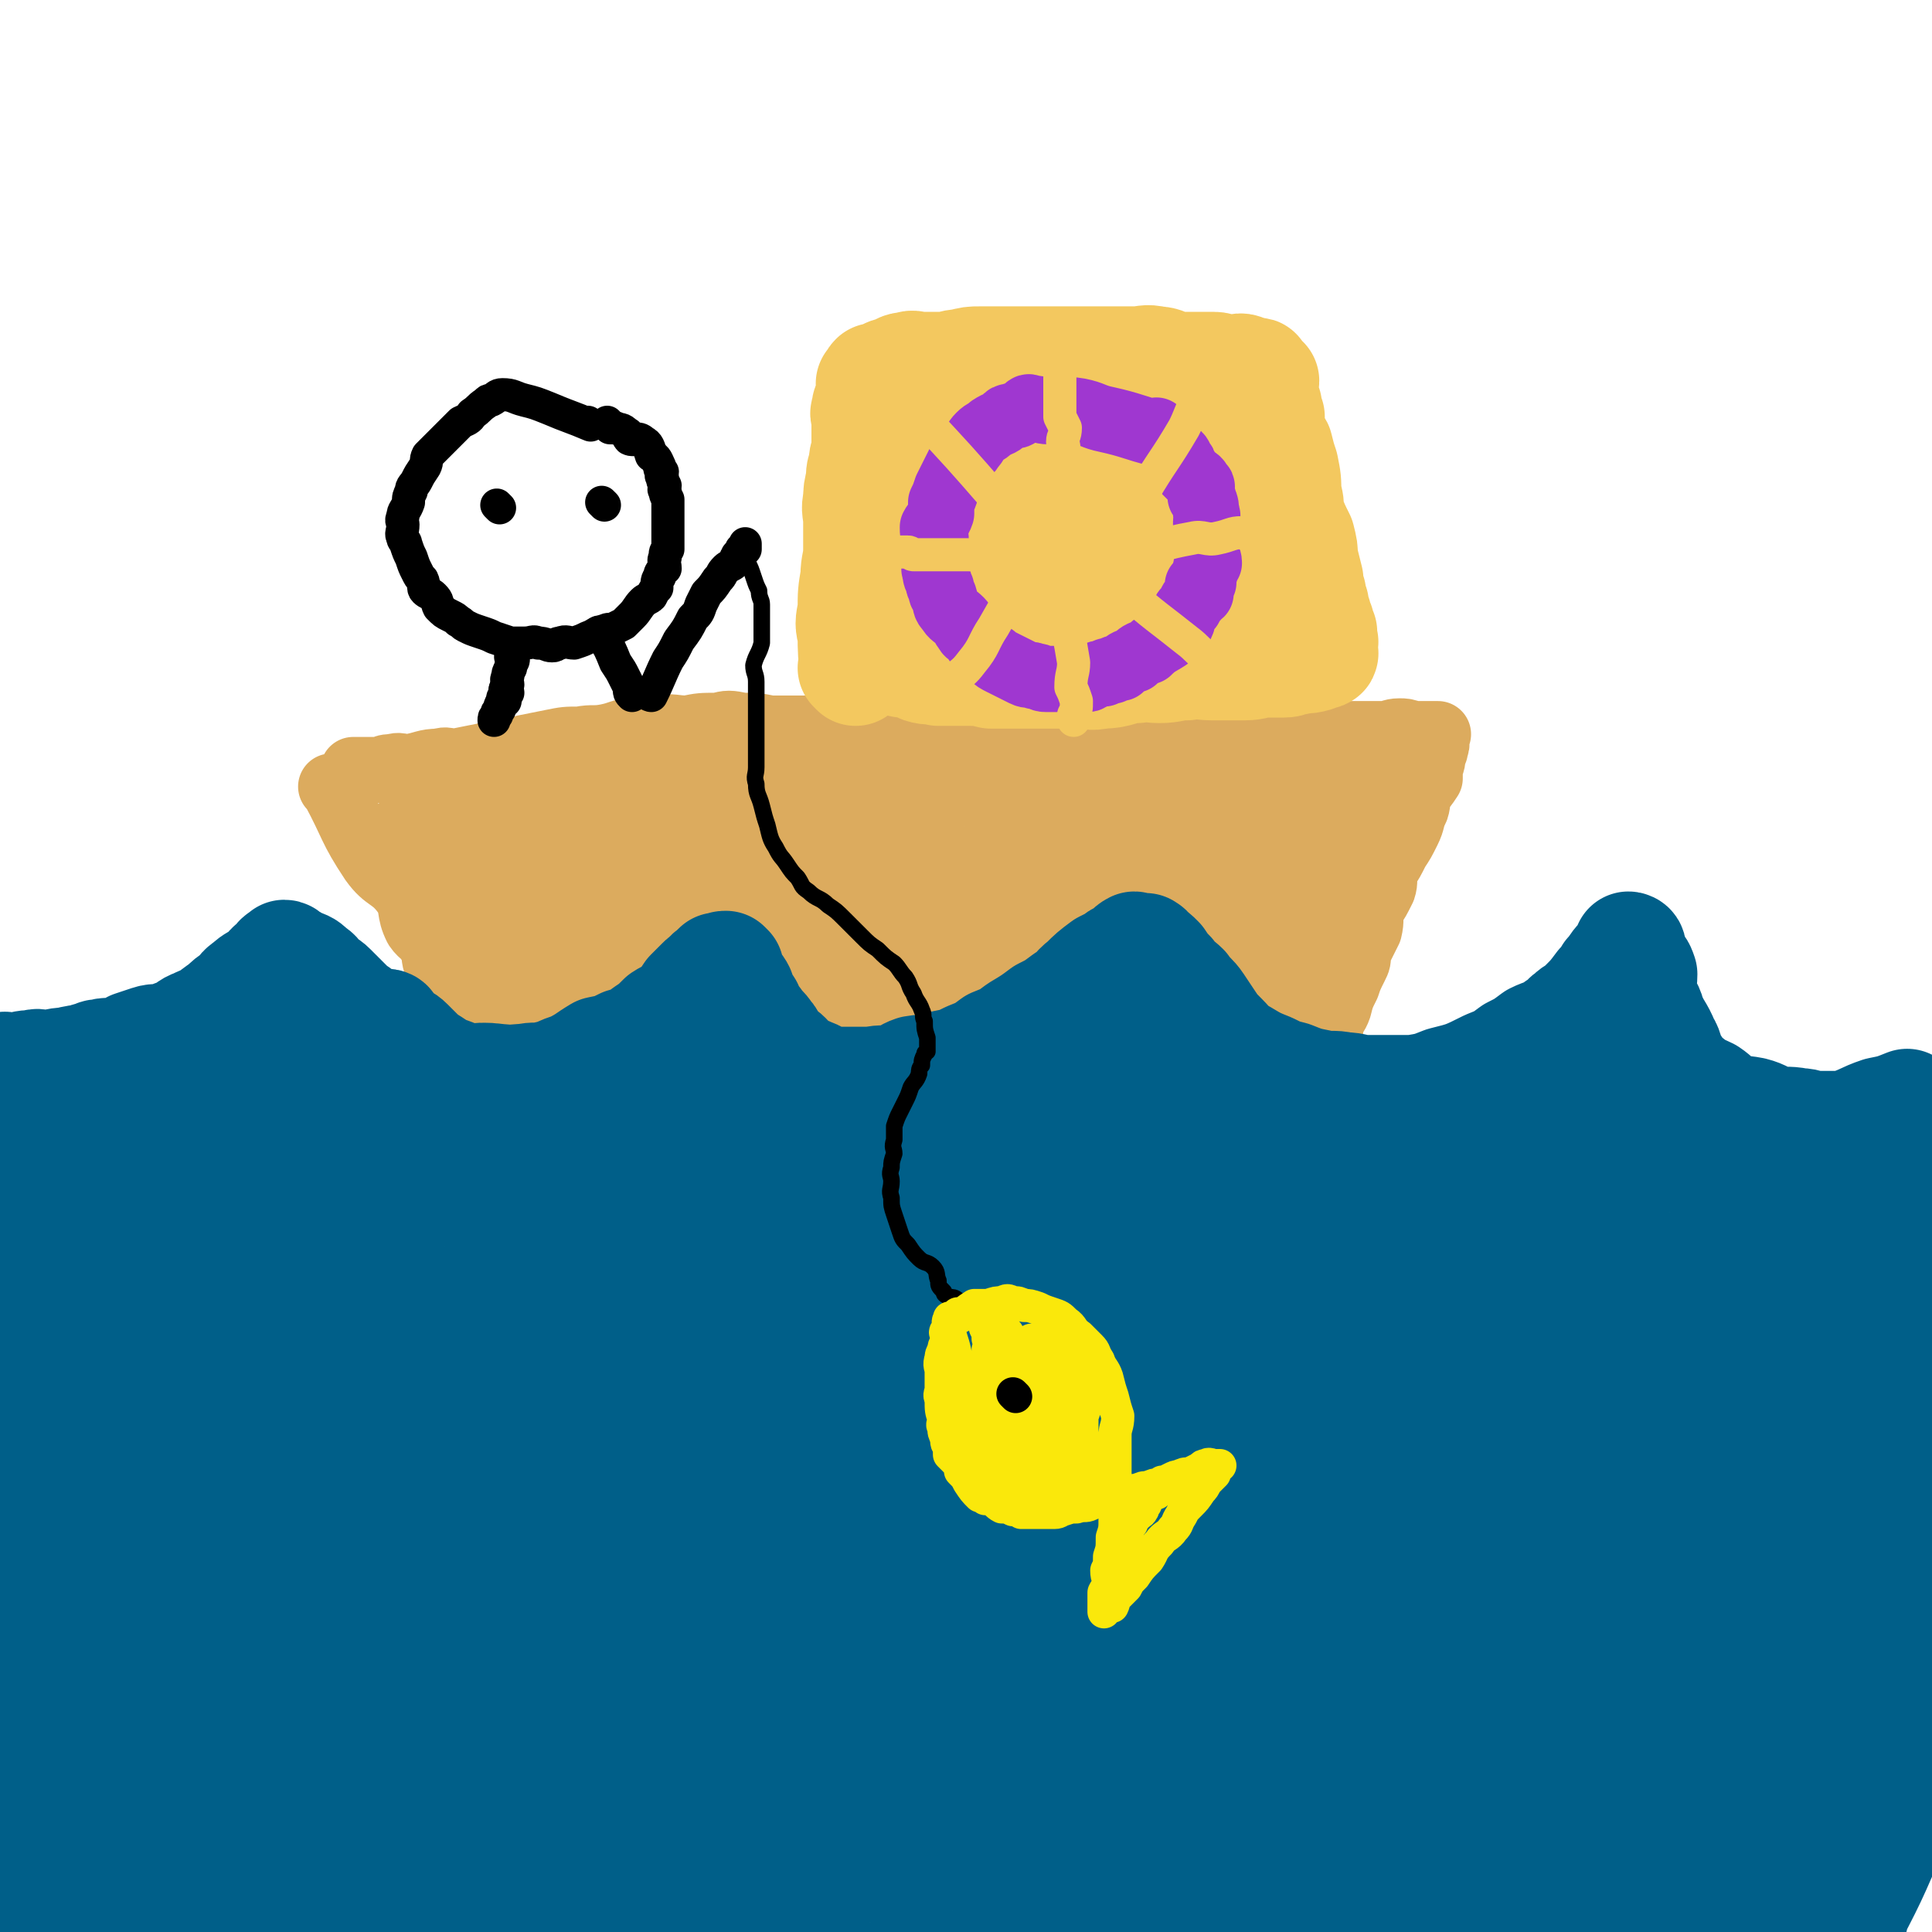 <svg viewBox='0 0 700 700' version='1.1' xmlns='http://www.w3.org/2000/svg' xmlns:xlink='http://www.w3.org/1999/xlink'><g fill='none' stroke='rgb(220,171,94)' stroke-width='24' stroke-linecap='round' stroke-linejoin='round'><path d='M121,286c0,0 -1,-1 -1,-1 0,0 1,0 1,1 7,13 6,14 14,26 5,7 7,5 12,12 3,5 1,6 4,12 2,3 4,3 5,6 2,3 1,4 2,7 0,1 1,1 1,2 1,1 0,1 1,3 1,2 1,2 2,4 1,2 0,2 1,4 1,2 1,2 2,4 1,2 1,2 2,4 1,1 0,1 1,3 0,1 0,2 1,3 1,1 1,0 2,1 1,1 0,1 1,2 0,1 0,1 1,2 0,0 1,0 1,1 0,0 0,0 0,1 0,0 0,0 1,1 0,0 1,-1 1,0 0,0 0,0 0,1 0,0 0,0 1,1 0,0 0,-1 1,0 0,0 0,1 1,1 1,0 1,0 2,0 2,0 2,0 4,0 2,0 2,0 4,0 2,0 2,0 4,0 3,0 3,0 6,0 3,0 3,-1 5,0 5,0 5,1 9,2 5,0 5,0 10,0 4,0 4,0 8,0 4,0 4,-1 7,0 5,0 4,2 9,2 3,0 3,-1 6,-1 4,-1 4,0 8,0 3,0 3,0 6,0 3,0 3,0 6,0 2,0 2,0 4,0 2,0 2,0 4,0 2,0 2,-1 4,0 3,0 3,1 6,2 3,0 3,0 5,0 3,0 3,0 6,0 3,0 3,0 6,0 3,0 3,0 5,0 4,0 4,-1 7,0 4,0 4,1 8,1 5,0 5,0 10,0 5,0 5,0 9,0 4,0 4,0 8,0 6,0 6,0 12,0 6,-1 6,-1 13,-1 6,-1 6,0 12,0 5,0 5,0 11,0 6,0 6,0 12,0 6,-1 6,-1 12,-1 6,-1 6,-1 11,-1 5,-1 5,0 10,0 4,0 4,-1 8,-1 4,-1 4,0 8,0 3,0 3,-1 6,-1 2,-1 2,-1 5,-1 1,-1 1,0 3,0 1,0 1,0 2,0 0,-1 0,-1 1,-1 0,-1 -1,-1 -1,-1 0,-1 0,-1 0,-2 0,-1 0,-2 0,-3 1,-2 1,-2 1,-4 1,-2 1,-2 1,-5 1,-3 2,-3 3,-6 1,-4 1,-4 3,-8 1,-3 1,-3 3,-7 1,-2 1,-2 1,-5 2,-4 2,-4 4,-8 1,-4 0,-4 1,-8 2,-3 2,-3 4,-7 1,-3 0,-3 1,-7 2,-3 2,-3 4,-7 2,-3 2,-3 4,-7 2,-4 1,-4 3,-8 1,-3 0,-3 1,-6 2,-2 2,-2 4,-5 0,-1 0,-2 0,-4 1,-2 1,-2 1,-5 1,-1 1,-1 1,-2 1,-2 0,-2 0,-3 0,-1 0,-1 0,-2 0,0 1,0 1,0 0,0 -1,0 -1,0 -1,0 -1,0 -2,0 -1,0 -1,0 -2,0 -2,0 -2,0 -4,0 -3,-1 -3,-1 -5,-1 -3,0 -3,1 -6,1 -4,0 -4,0 -7,0 -5,0 -5,0 -10,0 -5,0 -5,0 -9,0 -5,0 -5,-1 -10,0 -5,0 -5,0 -9,1 -5,0 -5,1 -10,1 -5,0 -5,-1 -10,-1 -5,0 -5,0 -10,1 -5,0 -5,0 -10,0 -6,0 -6,0 -12,0 -7,0 -7,0 -13,0 -6,-1 -6,-1 -12,-1 -7,-1 -7,-1 -14,-1 -7,-1 -7,0 -13,0 -6,0 -6,0 -11,0 -6,0 -6,0 -12,0 -5,-1 -5,-1 -10,-1 -5,-1 -5,-1 -9,-1 -6,-1 -6,0 -11,0 -5,0 -5,0 -10,0 -5,0 -5,0 -10,0 -5,-1 -5,-1 -10,-1 -5,-1 -5,-1 -9,0 -6,0 -6,0 -11,1 -5,0 -5,-1 -10,0 -5,0 -5,0 -10,1 -4,0 -4,1 -9,2 -5,1 -5,0 -10,1 -5,0 -5,0 -10,1 -5,1 -5,1 -10,2 -4,1 -4,1 -8,2 -3,0 -3,0 -7,1 -5,1 -5,1 -10,2 -3,0 -3,-1 -6,0 -5,0 -5,1 -11,2 -3,0 -3,-1 -6,0 -2,0 -2,0 -4,1 -2,0 -2,0 -4,0 -2,0 -2,0 -4,0 -1,0 -1,0 -2,0 '/><path d='M145,302c0,0 -1,-1 -1,-1 4,4 5,5 9,9 11,11 12,10 23,22 12,13 11,13 22,27 3,4 2,4 5,8 1,2 1,2 3,4 0,0 1,0 1,0 0,-1 -1,-1 -1,-1 -4,-6 -4,-6 -7,-12 -5,-9 -5,-9 -10,-17 -5,-9 -6,-8 -10,-17 -4,-6 -3,-7 -7,-13 -3,-5 -3,-5 -7,-10 -2,-2 -2,-2 -3,-3 -1,-1 -2,-1 -2,-2 -1,-1 -1,-2 0,-2 0,-1 1,0 2,1 2,2 2,2 5,4 5,4 5,4 11,7 6,3 6,2 13,4 8,1 8,1 16,2 8,0 8,0 16,0 8,-1 8,-1 15,-2 6,-1 6,-2 13,-3 4,-2 4,-1 9,-3 3,-2 2,-2 5,-4 1,-2 2,-2 3,-3 0,-1 0,-2 -1,-2 -3,-2 -3,-1 -6,-2 -7,-2 -7,-2 -13,-3 -10,-1 -10,-1 -20,-1 -12,0 -12,0 -24,2 -10,1 -10,1 -20,3 -6,1 -6,1 -12,3 -3,0 -3,0 -5,1 -1,0 -2,1 -2,1 1,0 2,0 3,0 12,-1 12,-1 25,-2 14,-3 15,-2 29,-6 10,-2 10,-4 20,-7 7,-2 7,-1 14,-4 4,-1 3,-1 7,-2 1,-1 2,0 3,0 0,-1 0,-1 -1,-2 -1,0 -1,-1 -2,0 -11,3 -11,3 -22,7 -8,4 -9,3 -16,9 -13,12 -14,12 -24,27 -8,11 -7,12 -12,25 -2,4 -3,6 -1,9 1,2 4,2 7,0 12,-6 12,-6 21,-15 17,-15 16,-16 30,-32 5,-6 6,-6 9,-12 3,-5 3,-6 4,-11 1,-1 -1,-1 -1,0 -12,7 -13,6 -24,15 -10,7 -10,6 -18,16 -13,15 -13,15 -23,32 -3,6 -2,6 -2,12 0,5 -1,9 3,10 7,1 10,-1 18,-6 13,-7 13,-7 24,-17 16,-16 15,-17 29,-34 4,-4 4,-4 7,-10 1,-3 3,-6 1,-7 -2,-1 -5,0 -10,3 -16,12 -16,12 -31,26 -7,6 -7,7 -12,14 -5,6 -4,6 -8,13 -2,4 -3,4 -5,8 0,2 0,3 0,4 0,0 0,0 1,0 3,-3 3,-3 5,-6 6,-9 6,-9 10,-20 4,-8 5,-8 6,-17 1,-6 0,-6 -1,-12 -1,-4 -1,-4 -3,-7 -3,-3 -3,-4 -7,-5 -3,0 -3,1 -7,2 -1,0 -1,0 -2,1 -6,4 -6,4 -11,9 -6,5 -6,5 -10,12 -4,5 -4,6 -7,12 -3,6 -2,6 -5,12 -1,5 -2,5 -2,9 -1,5 -1,5 -1,10 0,4 -1,5 1,8 1,4 1,4 4,6 3,2 4,2 6,1 11,-4 11,-5 21,-11 12,-8 12,-8 25,-16 9,-7 9,-7 17,-13 7,-5 6,-6 12,-11 7,-5 7,-5 12,-11 5,-5 5,-5 9,-10 3,-3 3,-3 6,-7 2,-2 2,-2 3,-4 0,0 0,-1 0,-1 -1,0 -1,0 -2,1 -2,0 -2,0 -4,1 -6,3 -6,3 -11,8 -8,7 -8,7 -15,15 -6,8 -7,7 -12,15 -5,7 -4,7 -8,15 -2,5 -3,4 -3,9 -1,5 -1,6 0,9 0,1 1,0 2,0 2,-1 2,0 4,0 10,-4 10,-4 19,-9 9,-5 9,-6 17,-12 9,-8 10,-7 18,-16 6,-7 5,-8 10,-15 4,-6 3,-6 7,-11 1,-2 3,-2 3,-4 0,0 -1,-1 -2,-1 -1,0 -1,0 -2,1 -4,1 -4,1 -8,3 -10,7 -10,7 -19,15 -10,8 -10,8 -19,16 -8,7 -8,7 -15,15 -4,6 -4,7 -7,14 -3,6 -3,6 -5,12 0,2 -1,3 0,5 0,1 1,1 2,1 3,0 3,0 6,-1 6,-1 6,-1 11,-3 6,-2 6,-2 11,-5 4,-2 3,-3 7,-6 2,-1 3,-1 5,-3 0,0 0,-2 -1,-2 -1,-1 -1,-1 -3,0 -4,0 -4,0 -9,2 -4,1 -4,2 -8,3 -4,1 -4,0 -9,1 -2,0 -2,1 -4,1 -1,0 -2,-1 -2,-1 -1,-1 0,-2 0,-3 2,-3 2,-3 4,-6 4,-7 4,-7 7,-13 5,-9 4,-9 9,-18 3,-6 4,-6 7,-12 2,-4 1,-4 3,-9 0,-1 0,-2 1,-3 0,-2 0,-3 1,-4 0,-1 0,-1 1,-1 0,-1 0,-1 1,-1 1,-1 1,-2 2,-2 3,-2 3,-2 6,-2 6,-1 6,-1 12,-1 7,-1 7,0 13,0 10,0 10,0 20,0 9,0 9,0 19,0 10,-1 10,-1 20,-1 7,-1 7,0 14,0 5,0 5,0 10,0 2,0 2,0 4,0 1,0 2,0 3,0 0,0 -1,0 -2,0 -1,0 -1,0 -3,0 -4,-1 -4,-1 -8,-2 -6,-2 -6,-3 -11,-5 -7,-2 -7,-2 -15,-4 -7,-1 -8,-1 -16,-1 -9,-1 -9,-1 -19,0 -11,1 -11,1 -22,3 -11,2 -12,2 -23,6 -9,4 -8,5 -17,10 -8,4 -9,4 -17,9 -8,5 -8,4 -15,11 -6,6 -5,6 -10,13 -3,4 -4,4 -6,8 -1,5 -1,5 -1,10 0,3 0,4 2,6 2,3 3,3 6,3 8,0 8,0 16,-1 16,-3 16,-3 32,-8 14,-4 14,-4 26,-9 11,-4 11,-4 21,-10 8,-5 8,-5 16,-11 3,-2 3,-3 5,-6 1,-1 2,-2 2,-4 -1,-1 -3,0 -5,0 -2,0 -2,-1 -4,0 -12,2 -12,2 -23,5 -13,4 -13,6 -25,10 -11,5 -12,3 -23,8 -10,5 -10,5 -20,11 -7,5 -8,5 -14,12 -6,5 -6,5 -10,12 -1,4 -1,4 -1,8 0,1 0,1 1,2 3,2 3,3 6,4 4,1 4,0 9,-1 10,-1 11,0 21,-3 14,-3 13,-5 27,-9 12,-3 13,-2 25,-6 14,-4 14,-5 28,-9 12,-3 12,-2 25,-5 11,-2 11,-1 21,-4 10,-2 10,-2 19,-6 8,-3 8,-3 15,-8 6,-3 7,-3 12,-8 4,-4 3,-4 6,-9 1,-3 1,-3 1,-7 1,-3 1,-3 0,-5 0,-2 -1,-2 -2,-3 -4,-1 -4,-2 -9,-2 -7,-1 -8,-1 -15,1 -16,4 -16,4 -31,11 -16,8 -16,9 -30,20 -18,14 -19,14 -34,30 -6,6 -7,8 -9,14 0,2 2,2 4,2 2,0 2,1 4,0 9,-4 8,-5 17,-10 15,-9 16,-9 31,-20 14,-9 13,-10 26,-21 9,-7 9,-7 17,-15 4,-5 4,-5 7,-10 1,-1 0,-2 -1,-2 0,-1 -1,0 -2,0 -2,-1 -2,-2 -5,-1 -10,2 -10,2 -19,6 -15,7 -16,6 -30,15 -12,8 -12,9 -22,19 -8,8 -7,9 -13,18 -5,8 -7,9 -9,17 -1,3 2,3 4,6 0,1 0,2 1,2 1,0 2,0 4,0 9,-2 10,0 18,-5 19,-9 18,-11 36,-23 12,-10 13,-10 24,-21 9,-8 8,-10 17,-19 3,-3 4,-2 7,-6 1,-1 2,-3 2,-4 -1,-1 -3,0 -5,1 -1,0 -1,-1 -2,0 -16,18 -17,17 -31,36 -4,5 -4,6 -5,12 -1,4 0,5 1,8 0,1 1,1 2,1 4,-1 4,-1 9,-3 12,-7 13,-6 25,-14 9,-8 9,-9 17,-18 7,-8 7,-9 13,-17 4,-6 4,-6 7,-12 2,-3 2,-3 2,-6 0,-1 -1,-2 -1,-2 -4,4 -4,5 -7,10 -9,13 -8,13 -16,27 -5,8 -6,8 -10,17 -4,9 -4,9 -6,18 -1,3 -1,4 1,6 0,1 1,1 3,1 1,0 2,0 3,-1 6,-5 7,-5 12,-11 11,-14 10,-15 21,-30 5,-7 6,-6 12,-14 3,-4 3,-4 6,-9 1,-2 1,-2 2,-3 1,-1 2,-2 2,-2 0,0 -1,1 -2,2 -2,2 -2,2 -4,5 -4,7 -4,7 -8,15 -3,7 -3,8 -5,16 -1,6 -1,6 -2,11 0,4 0,4 0,7 0,1 0,3 0,3 1,0 2,-2 3,-3 5,-4 5,-3 9,-7 6,-6 6,-6 10,-12 4,-6 3,-7 7,-13 4,-6 4,-6 8,-11 2,-3 3,-3 5,-7 1,-2 1,-2 1,-4 1,-2 1,-3 2,-3 0,-1 0,0 -1,1 -1,3 -1,3 -3,6 -2,5 -2,5 -4,10 -2,6 -2,6 -5,11 -2,5 -2,5 -6,10 -5,6 -5,6 -11,11 -6,6 -6,6 -14,11 -6,4 -6,4 -13,8 -5,2 -5,2 -10,4 -6,1 -6,1 -13,2 -5,0 -5,0 -11,0 -4,-1 -4,-1 -9,-1 -8,-1 -8,-1 -15,-1 -9,-1 -9,0 -18,0 -9,-1 -9,-1 -19,-1 -7,-1 -7,-1 -15,-1 -5,-1 -6,-1 -11,-1 -5,-1 -5,-2 -10,-2 -3,-1 -4,0 -7,1 -1,0 -1,0 -1,1 -1,0 0,1 1,2 2,2 2,2 6,4 6,3 7,3 14,5 10,2 10,2 20,2 11,0 11,-1 21,-2 14,-3 14,-2 28,-6 12,-3 12,-3 23,-8 9,-5 9,-5 17,-12 6,-5 5,-5 11,-11 6,-6 6,-6 12,-12 6,-6 6,-6 10,-12 4,-6 4,-6 7,-12 3,-4 4,-3 6,-8 2,-4 1,-5 2,-9 1,-2 1,-2 1,-4 1,-2 1,-2 0,-3 -1,-2 -2,-2 -5,-2 -4,-2 -4,-2 -9,-2 -6,-1 -6,0 -12,1 -9,0 -9,0 -17,1 -10,1 -10,1 -19,3 -7,1 -7,1 -15,3 -5,1 -5,1 -11,3 -3,1 -3,1 -6,3 -2,0 -3,0 -4,1 0,0 1,0 1,0 3,0 3,0 5,0 6,-1 6,-1 13,-2 13,-2 13,-2 26,-3 13,-2 13,-2 25,-3 9,-2 8,-2 17,-3 7,-1 7,-1 14,-2 6,-1 5,-2 10,-3 3,-1 3,0 5,0 1,0 1,0 2,0 0,0 1,-1 1,0 0,0 -1,1 -2,2 -1,2 -1,2 -3,5 -2,4 -2,4 -4,9 -3,7 -3,6 -6,14 -3,8 -3,8 -6,16 -2,7 -2,7 -5,14 -2,5 -2,5 -5,10 -2,5 -2,5 -4,10 -1,3 0,3 -2,7 -1,3 -1,3 -3,7 -1,2 0,2 -2,4 -1,1 -1,1 -3,2 -2,1 -2,1 -4,2 -2,1 -2,0 -5,1 -4,1 -4,1 -8,2 -7,1 -7,2 -14,3 -6,0 -6,-2 -12,-2 -6,-1 -6,1 -12,1 -8,0 -8,-1 -15,-1 -9,-1 -9,-1 -18,-1 -11,-1 -11,0 -22,-1 -10,-1 -10,-2 -21,-3 -9,-2 -9,-2 -18,-3 -10,-2 -10,-2 -19,-2 -9,-1 -9,0 -19,-1 -7,-2 -7,-3 -15,-4 -3,-1 -3,-1 -7,-1 -2,-1 -2,-1 -3,-1 -1,0 -1,0 -1,0 1,0 2,0 4,0 7,0 7,0 14,1 12,0 12,-1 25,0 17,0 17,1 34,1 15,-1 15,-2 30,-3 12,-2 12,-1 23,-3 9,-2 9,-2 17,-4 6,-2 6,-3 12,-3 1,-1 1,0 2,1 '/></g>
<g fill='none' stroke='rgb(243,200,95)' stroke-width='40' stroke-linecap='round' stroke-linejoin='round'><path d='M310,243c0,0 -1,-1 -1,-1 0,0 1,1 1,1 -1,-6 -1,-7 -1,-13 -1,-4 -1,-4 0,-9 0,-6 0,-6 1,-12 0,-5 1,-5 1,-10 0,-5 0,-5 0,-10 0,-4 -1,-4 0,-8 0,-3 0,-3 1,-7 0,-3 0,-3 1,-5 0,-3 0,-3 1,-5 0,-2 0,-2 0,-3 0,-1 0,-1 0,-2 0,-2 0,-2 0,-5 0,-1 0,-1 0,-2 0,-2 -1,-2 0,-3 0,-2 0,-2 1,-3 0,-1 0,-1 1,-2 0,-1 0,-1 0,-2 -1,0 0,0 0,-1 0,-1 0,-1 0,-2 0,0 -1,0 0,0 0,0 0,0 1,0 0,-1 -1,-1 0,-2 0,0 0,1 1,1 0,0 0,-1 1,-1 1,-1 1,-1 2,-1 1,-1 1,-1 3,-1 2,-1 2,-2 5,-2 2,-1 2,0 5,0 3,0 3,0 7,0 4,0 4,-1 7,-1 4,-1 4,-1 7,-1 4,0 4,0 7,0 4,0 4,0 7,0 4,0 4,0 8,0 4,0 4,0 7,0 4,0 4,0 7,0 4,0 4,0 7,0 3,0 3,0 6,0 3,0 3,0 7,0 4,0 4,-1 8,0 3,0 3,1 7,2 2,0 2,0 5,0 2,0 2,0 5,0 2,0 2,0 4,0 2,0 2,1 4,1 1,0 1,0 3,0 2,0 2,-1 4,0 1,0 0,1 2,1 0,0 1,0 2,0 0,0 0,0 0,0 1,0 0,0 0,1 1,1 2,1 3,2 0,2 -1,2 -1,4 1,3 1,3 2,5 0,2 0,2 1,4 0,3 0,3 0,6 1,3 2,3 3,5 1,4 1,4 2,7 1,5 1,5 1,10 1,3 1,4 1,7 2,5 2,5 4,9 1,4 1,4 1,7 1,4 1,4 2,8 0,2 0,2 1,5 0,2 0,2 1,4 0,2 0,2 1,4 0,2 0,2 1,3 0,2 0,2 1,3 0,2 0,2 0,3 1,1 0,1 0,2 0,0 0,0 0,1 0,0 0,0 0,1 0,0 1,1 0,1 0,0 0,0 -1,0 -1,0 -1,1 -2,1 -3,1 -3,0 -6,1 -3,0 -2,1 -5,1 -3,0 -3,0 -6,0 -4,0 -4,1 -8,1 -6,0 -6,0 -12,0 -4,0 -5,-1 -9,0 -5,0 -5,1 -10,1 -4,0 -4,-1 -8,0 -6,0 -6,2 -13,2 -4,1 -4,0 -9,0 -5,0 -5,0 -10,0 -3,0 -3,0 -6,0 -5,0 -5,0 -9,0 -3,0 -3,0 -6,0 -4,-1 -4,-1 -9,-1 -2,0 -2,0 -5,0 -2,0 -2,0 -5,0 -3,-1 -3,0 -6,-1 -2,-1 -2,-2 -4,-2 -1,-1 -1,0 -3,0 -1,0 -1,-1 -2,-1 -1,0 -1,0 -2,0 0,-2 0,-2 1,-5 0,-4 0,-5 1,-9 1,-6 1,-6 3,-12 2,-10 2,-10 5,-19 2,-6 2,-6 5,-12 3,-5 3,-4 6,-9 3,-4 3,-4 5,-8 2,-3 2,-2 4,-6 0,-1 0,-1 1,-2 0,-2 0,-2 2,-2 0,-1 1,-1 2,0 0,0 -1,0 -1,1 0,5 0,5 0,10 1,8 1,8 2,16 0,7 0,7 1,14 0,4 -1,4 -1,8 1,6 2,5 4,11 1,3 0,4 2,6 1,2 2,2 5,2 2,0 3,0 5,-1 5,-3 5,-3 9,-6 5,-3 6,-3 9,-8 4,-5 4,-5 7,-11 2,-5 2,-5 4,-10 1,-4 1,-4 2,-9 0,-2 0,-2 -1,-5 0,-1 0,-1 -1,-1 0,-1 0,-2 -1,-2 -1,0 -2,0 -3,1 -2,1 -3,1 -5,3 -5,6 -5,7 -8,14 -3,7 -4,7 -5,15 -1,7 0,7 1,14 0,4 1,5 3,8 2,3 2,4 5,6 3,2 3,2 7,2 5,-2 5,-3 10,-6 6,-3 7,-2 12,-7 4,-4 4,-4 8,-9 3,-4 3,-4 5,-9 1,-5 0,-5 0,-10 0,-5 0,-6 -1,-10 -1,-3 -1,-3 -3,-5 -2,-2 -2,-2 -4,-4 -2,-2 -2,-2 -4,-3 -2,-1 -2,-1 -4,0 -3,1 -3,1 -5,3 -3,3 -2,4 -4,7 -2,5 -3,5 -4,10 0,6 0,7 2,12 1,4 1,5 4,8 2,3 2,4 6,5 4,1 4,1 9,1 3,-1 3,-1 6,-2 3,-1 3,-1 6,-3 3,-2 3,-3 5,-7 3,-3 3,-4 3,-8 1,-4 1,-4 0,-9 -1,-2 -1,-2 -3,-5 -3,-4 -3,-4 -7,-8 -4,-3 -4,-3 -8,-6 -5,-2 -5,-3 -10,-4 -5,-2 -5,-2 -9,-2 -5,-1 -5,-1 -9,0 -4,1 -4,1 -7,3 -5,4 -5,4 -8,9 -3,6 -3,7 -3,12 1,5 1,6 4,10 1,3 1,3 4,5 3,2 3,3 7,4 4,0 4,0 9,-1 3,-1 4,-1 7,-3 5,-2 6,-2 10,-6 3,-3 3,-3 6,-8 1,-3 2,-3 2,-7 1,-3 1,-3 0,-6 0,-3 0,-3 -1,-5 0,-2 0,-2 -1,-4 0,-1 0,-1 -1,-2 0,-1 0,-2 -1,-2 0,-1 0,0 -1,0 0,0 0,0 -1,0 -1,0 -1,0 -2,0 -2,0 -2,-1 -5,0 -2,0 -2,0 -4,1 -3,1 -4,0 -7,2 -4,2 -4,2 -7,5 -2,3 -3,3 -4,6 -1,4 0,4 -1,9 0,5 -1,5 1,10 1,5 2,5 5,10 3,4 2,5 6,8 4,4 4,5 9,6 5,2 5,1 10,1 4,0 4,-1 8,-1 4,-1 4,-1 7,-2 2,-2 2,-2 3,-5 1,-2 0,-2 1,-5 0,-2 0,-2 -1,-5 0,-5 -1,-5 -2,-10 -1,-5 0,-5 -1,-10 0,-3 -1,-3 -2,-6 -1,-2 0,-2 -2,-5 -1,-2 -1,-2 -3,-4 -1,-1 -1,-1 -3,-2 '/></g>
<g fill='none' stroke='rgb(159,55,208)' stroke-width='24' stroke-linecap='round' stroke-linejoin='round'><path d='M420,157c0,0 -1,-1 -1,-1 0,0 1,1 0,1 -8,-2 -9,-3 -18,-5 -5,-1 -5,-2 -10,-3 -6,-1 -6,0 -11,0 -3,0 -3,-1 -6,-1 -1,0 -1,-1 -2,0 -1,1 -1,1 -3,2 -1,1 -1,0 -3,1 -1,0 -1,0 -2,1 -2,2 -2,1 -5,3 -2,2 -2,1 -4,3 -2,2 -1,2 -3,4 -1,2 -1,1 -3,3 -1,2 -1,2 -2,4 -1,2 -1,2 -2,4 -1,2 -1,2 -2,4 -1,3 -1,3 -2,5 0,2 0,2 0,4 -1,3 -2,3 -3,5 0,2 0,2 1,4 0,3 0,3 0,5 0,2 0,2 0,4 0,2 -1,2 0,3 0,2 0,2 1,3 0,2 0,2 1,3 0,2 0,2 1,3 1,3 0,3 2,5 1,2 2,2 4,4 1,1 1,2 2,3 1,2 1,1 3,3 1,2 1,2 3,4 2,2 2,2 4,3 1,1 1,1 3,2 2,1 2,1 4,2 2,1 2,1 4,2 2,1 2,0 4,1 2,0 2,1 4,1 2,0 2,0 4,0 2,0 2,0 4,0 1,0 1,0 3,0 2,0 2,0 4,0 1,0 1,-1 2,-1 2,-1 2,-1 4,-1 1,-1 1,-1 3,-1 1,-1 1,-1 3,-1 2,-2 2,-2 5,-3 2,-2 2,-2 5,-3 3,-3 4,-3 7,-5 1,-2 0,-2 2,-3 1,-2 2,-1 3,-2 1,-2 0,-2 1,-3 0,-2 1,-2 2,-3 1,-2 0,-2 2,-3 0,-1 1,-1 2,-2 0,-2 -1,-2 -1,-3 1,-1 1,-1 2,-1 0,-2 0,-2 1,-5 0,-1 0,-1 1,-2 0,-2 -1,-2 -1,-5 0,-1 0,-1 0,-2 0,-1 0,-1 0,-2 0,-2 0,-2 0,-3 0,-2 0,-2 0,-3 0,-2 1,-2 0,-3 0,-2 0,-3 -1,-5 0,-1 0,0 -1,-1 0,-1 0,-1 0,-2 0,-1 1,-2 0,-2 -1,-2 -1,-2 -3,-3 -1,-1 -1,-1 -2,-2 0,-1 0,-1 -1,-2 0,-1 0,-1 -1,-2 -1,0 -1,0 -1,-1 0,0 1,0 0,-1 0,0 0,0 -1,-1 -1,0 -1,0 -1,-1 '/></g>
<g fill='none' stroke='rgb(243,200,95)' stroke-width='12' stroke-linecap='round' stroke-linejoin='round'><path d='M335,152c0,0 -1,-1 -1,-1 13,14 14,15 27,30 4,4 3,5 7,9 2,2 3,2 5,3 0,0 -1,-1 -2,-1 '/><path d='M396,174c0,0 -1,-1 -1,-1 0,0 1,1 0,1 -1,-1 -2,-2 -4,-3 -1,-1 -1,-1 -2,-2 -1,-2 -2,-2 -3,-3 -1,-3 0,-3 -1,-6 0,-2 1,-2 1,-5 -1,-2 -1,-2 -2,-4 0,-2 0,-2 0,-4 0,-1 0,-1 0,-2 0,-1 0,-1 0,-2 0,-1 0,-1 0,-2 0,-1 0,-1 0,-2 0,-1 0,-1 0,-2 0,-1 0,-1 0,-1 '/><path d='M415,180c0,0 -1,0 -1,-1 7,-12 8,-12 15,-24 2,-4 2,-5 4,-9 1,-2 1,-2 2,-4 0,0 0,0 1,-1 '/><path d='M412,202c0,0 -2,0 -1,-1 9,-3 10,-4 21,-6 4,-1 5,1 9,0 5,-1 5,-2 9,-2 3,0 2,2 5,2 2,1 2,0 5,0 1,0 1,0 3,0 1,0 1,0 2,0 '/><path d='M410,216c0,0 -2,-1 -1,-1 9,8 11,9 21,17 4,3 4,4 8,7 1,1 1,2 2,3 1,0 2,-1 3,0 0,0 -1,1 -1,1 0,0 0,-1 0,-2 '/><path d='M388,211c0,0 -1,-1 -1,-1 0,8 0,9 0,19 1,5 1,5 2,11 0,4 -1,4 -1,9 1,2 1,2 2,5 0,3 0,3 -1,5 0,1 0,1 0,2 '/><path d='M379,196c0,0 -1,-1 -1,-1 0,0 1,0 0,1 -8,15 -9,15 -18,31 -4,6 -3,7 -8,13 -3,4 -3,3 -7,7 -1,2 -1,2 -3,4 -1,1 -2,0 -4,1 '/><path d='M380,202c0,0 0,-1 -1,-1 -7,0 -7,1 -14,1 -4,0 -5,0 -9,0 -2,0 -2,-1 -5,-1 -2,0 -2,0 -4,0 -2,0 -2,0 -5,0 -2,0 -2,0 -4,0 -2,0 -2,0 -4,0 -1,0 -1,0 -3,0 -1,0 -1,-1 -2,-1 -1,0 -1,0 -2,0 -1,0 -1,0 -2,0 -1,0 -1,0 -2,0 0,0 0,0 -1,0 0,0 0,0 -1,0 '/></g>
<g fill='none' stroke='rgb(0,0,0)' stroke-width='12' stroke-linecap='round' stroke-linejoin='round'><path d='M214,154c0,0 -1,-1 -1,-1 0,0 1,1 1,1 -7,-3 -8,-3 -15,-6 -5,-2 -5,-2 -9,-3 -4,-1 -4,-2 -8,-2 -2,0 -2,1 -4,2 -1,0 -1,0 -2,1 -3,2 -2,2 -5,4 -1,2 -2,2 -4,3 -2,2 -2,2 -4,4 -2,2 -2,2 -4,4 -2,2 -2,2 -4,4 -1,2 0,2 -1,4 -2,3 -2,3 -3,5 -1,2 -2,2 -2,4 -1,2 -1,2 -1,4 -1,3 -2,3 -2,5 -1,2 0,2 0,3 0,3 -1,3 0,5 0,1 1,1 1,2 1,3 1,3 2,5 1,3 1,3 2,5 1,2 1,2 2,3 1,2 0,3 1,4 1,1 2,1 3,2 2,2 1,2 2,4 2,2 2,2 4,3 2,1 2,1 3,2 2,1 1,1 3,2 2,1 2,1 5,2 3,1 3,1 5,2 3,1 3,1 6,2 3,0 3,0 5,0 3,0 3,-1 5,0 3,0 3,1 5,1 2,0 1,-1 3,-1 2,-1 3,0 5,0 3,-1 3,-1 5,-2 3,-1 3,-2 5,-2 2,-1 2,-1 4,-1 2,-1 2,-1 4,-2 2,-2 2,-2 3,-3 2,-2 2,-3 4,-5 1,-1 2,-1 3,-2 1,-2 1,-2 2,-3 0,-2 0,-3 1,-4 0,-2 1,-2 2,-3 0,-2 -1,-3 0,-4 0,-2 0,-2 1,-3 0,-1 0,-1 0,-2 0,-2 0,-2 0,-3 0,-2 0,-2 0,-3 0,-2 0,-2 0,-3 0,-2 0,-2 0,-3 0,-2 0,-2 0,-4 -1,-2 -1,-2 -1,-3 -1,-1 0,-1 0,-2 -1,-2 -1,-2 -1,-3 -1,-1 0,-1 0,-2 -1,-1 -1,-1 -1,-2 -1,-2 -1,-3 -3,-4 -1,-3 -1,-4 -3,-5 -2,-2 -3,0 -5,-1 -1,-1 0,-2 -1,-2 -2,-2 -2,-1 -4,-2 -1,0 -1,0 -2,0 0,-1 0,-1 -1,-2 '/><path d='M181,184c0,0 -1,-1 -1,-1 '/><path d='M219,183c0,0 -1,-1 -1,-1 '/><path d='M186,239c0,0 -1,-1 -1,-1 0,0 1,0 1,1 0,1 -1,1 -1,3 -1,2 -1,2 -1,3 -1,2 0,2 0,3 -1,2 -1,1 -1,3 0,0 0,0 0,1 0,0 0,0 0,1 0,0 0,0 0,1 '/><path d='M218,230c0,0 -1,-1 -1,-1 0,0 1,0 1,1 3,5 3,5 5,10 2,3 2,3 3,5 1,2 1,2 2,4 0,2 0,2 1,3 '/><path d='M184,251c0,0 -1,-1 -1,-1 0,0 1,0 1,1 -1,1 -2,1 -2,3 -1,2 -1,2 -1,3 -1,1 -1,1 -1,2 -1,1 -1,1 -1,2 '/><path d='M236,252c0,0 -1,-1 -1,-1 0,0 0,1 1,1 3,-6 3,-7 6,-13 2,-3 2,-3 4,-7 3,-4 3,-4 5,-8 2,-2 2,-2 3,-5 1,-2 1,-2 2,-4 2,-2 2,-2 4,-5 2,-2 1,-2 3,-4 1,-1 2,-1 3,-2 1,-1 0,-2 1,-2 0,-1 0,-1 1,-1 0,-1 1,-1 1,-1 0,-1 -1,-1 0,-1 0,0 0,0 1,0 0,-1 0,-1 0,-2 '/></g>
<g fill='none' stroke='rgb(0,95,137)' stroke-width='80' stroke-linecap='round' stroke-linejoin='round'><path d='M33,418c0,0 -1,-1 -1,-1 1,0 1,1 2,1 1,0 1,-1 2,0 2,0 2,1 3,1 2,0 2,-1 4,0 3,0 3,0 5,1 3,0 3,0 5,1 2,0 2,0 4,1 2,0 2,0 4,0 3,-1 3,-1 5,-1 3,-1 3,-1 5,-1 4,-1 4,-1 7,-2 3,-1 3,-1 6,-3 3,0 3,-1 5,-2 3,-1 3,0 5,-2 2,0 2,0 4,-2 2,0 2,-1 3,-2 2,-1 2,0 3,-2 1,0 1,-1 2,-2 2,-1 2,-1 3,-3 1,0 1,-1 2,-2 1,-1 1,-1 2,-2 0,0 1,0 1,0 1,-1 1,-1 2,-2 1,-2 1,-2 2,-2 0,-1 1,0 1,0 0,-1 0,-1 0,-2 0,0 1,0 1,0 0,-1 0,-2 0,-2 0,0 0,0 1,1 '/></g>
<g fill='none' stroke='rgb(0,95,137)' stroke-width='40' stroke-linecap='round' stroke-linejoin='round'><path d='M141,372c0,0 -1,-1 -1,-1 0,0 1,0 1,1 1,1 1,1 3,3 2,2 2,1 4,3 2,2 2,2 4,4 2,2 2,2 4,3 3,2 3,2 5,3 3,1 3,1 5,2 3,1 3,1 5,2 3,0 3,0 6,0 3,0 3,0 6,0 4,-1 4,-1 7,-1 4,-1 4,0 8,-1 5,-1 5,-2 9,-3 6,-3 5,-3 10,-6 5,-1 5,-1 9,-3 4,-1 4,-1 8,-4 3,-2 3,-2 6,-5 3,-2 3,-1 6,-4 2,-2 2,-2 4,-5 2,-2 2,-2 4,-4 1,-1 1,-1 3,-2 0,-1 0,-1 1,-1 1,-1 1,-2 2,-2 0,-1 0,0 1,0 0,0 0,0 1,0 0,-1 0,-1 1,-1 0,0 0,0 1,1 0,0 -1,0 0,1 0,2 1,2 2,4 1,2 1,1 2,3 1,3 1,3 3,6 1,3 1,3 3,5 2,3 2,2 4,5 2,2 1,3 3,5 2,2 2,1 4,3 2,2 2,3 4,4 2,1 3,1 5,2 3,1 2,2 5,3 2,1 3,0 5,0 3,0 3,0 5,0 4,0 4,0 7,0 4,-1 4,0 8,-1 4,-1 4,-2 7,-3 6,-1 6,0 11,-2 5,-1 5,-1 9,-3 5,-2 5,-2 9,-5 5,-2 5,-2 9,-5 5,-3 5,-3 9,-6 4,-2 4,-2 8,-5 4,-2 3,-3 7,-6 3,-3 3,-3 7,-6 2,-1 2,-1 4,-2 2,-2 2,-1 4,-2 1,-1 1,-2 3,-3 1,0 1,1 2,1 1,0 1,0 2,0 0,0 0,-1 0,0 1,0 1,0 1,1 2,1 2,1 4,3 2,3 2,3 4,5 2,3 3,3 5,5 2,3 3,3 5,6 2,3 2,3 4,6 2,3 2,3 5,6 3,3 3,4 7,6 5,3 5,3 10,5 4,2 4,2 8,3 5,2 5,2 10,3 4,1 5,0 9,1 4,0 4,1 9,1 4,0 4,0 9,0 3,0 4,0 7,0 6,-1 6,-1 11,-3 8,-2 8,-2 16,-6 5,-2 5,-2 9,-5 4,-2 4,-2 8,-5 4,-2 4,-1 8,-4 3,-1 2,-2 5,-4 2,-2 2,-1 5,-4 3,-3 3,-3 6,-7 2,-2 2,-2 3,-4 2,-2 2,-3 4,-5 1,-1 1,0 2,-1 1,-1 1,-1 1,-2 0,-1 0,-2 0,-2 0,0 1,0 1,1 0,0 0,0 0,1 0,0 0,0 0,1 1,1 1,1 1,2 2,3 2,2 3,5 0,4 -1,4 0,7 1,5 2,4 3,8 2,5 3,5 5,10 2,3 1,4 3,7 3,4 2,5 6,7 3,3 3,2 7,4 3,2 3,3 7,5 4,2 4,1 9,2 4,1 4,2 8,3 4,1 4,0 9,1 3,0 3,1 6,1 2,0 2,0 4,0 2,0 2,0 3,0 2,0 2,0 3,0 7,-2 7,-3 13,-5 5,-1 5,-1 10,-3 '/><path d='M116,359c0,0 -1,-1 -1,-1 0,0 1,1 1,1 -1,-1 -2,-2 -3,-3 -2,-2 -2,-1 -3,-2 -1,-2 0,-2 -1,-4 -1,0 -1,0 -2,-1 0,0 -1,0 -1,0 -1,-1 -1,-1 -1,-1 -1,-1 -1,-2 -2,-2 -1,1 -2,1 -3,3 -3,2 -2,2 -4,4 -3,2 -4,2 -6,4 -3,2 -2,2 -4,4 -3,2 -3,2 -5,4 -3,2 -3,2 -5,4 -3,1 -3,1 -5,2 -3,1 -3,2 -5,3 -3,1 -3,1 -5,2 -3,1 -4,0 -7,1 -3,1 -3,1 -6,2 -2,1 -1,1 -3,2 -2,1 -2,1 -4,1 -2,0 -2,-1 -4,0 -2,0 -2,0 -3,1 -2,0 -2,0 -3,1 -3,0 -3,0 -7,1 -4,0 -4,1 -8,1 -2,0 -2,-1 -4,0 -3,0 -3,0 -5,1 -2,0 -2,0 -3,0 -1,0 -1,0 -2,0 0,0 0,-1 -1,0 -1,0 -1,0 -2,1 '/><path d='M103,349c0,0 0,-1 -1,-1 0,0 1,1 1,1 0,0 0,0 1,0 1,0 1,0 2,0 0,0 0,0 1,0 0,0 0,-1 1,0 3,1 3,1 5,3 2,1 2,2 3,3 2,2 2,1 4,3 2,2 2,2 4,4 2,2 2,2 4,4 2,1 2,1 3,3 2,1 1,2 3,3 2,2 3,1 5,3 '/></g>
<g fill='none' stroke='rgb(0,95,137)' stroke-width='80' stroke-linecap='round' stroke-linejoin='round'><path d='M50,517c0,0 0,-2 -1,-1 -6,28 -6,29 -11,58 -3,19 -4,19 -5,39 -2,18 -1,18 -2,36 -1,12 -1,12 -1,24 0,2 0,2 0,5 0,1 0,2 0,2 0,-3 0,-4 0,-8 0,-18 1,-18 1,-35 1,-21 1,-21 1,-42 1,-22 1,-22 1,-45 0,-21 0,-21 -1,-42 -1,-16 -1,-16 -1,-33 0,-13 0,-13 0,-26 0,-4 0,-4 0,-8 0,-1 0,-1 0,-3 0,-1 0,-2 0,-2 -3,5 -4,6 -7,13 -5,14 -6,14 -10,28 -5,18 -5,18 -7,36 -4,22 -2,23 -4,46 -1,13 -3,34 -3,26 0,-40 -1,-101 3,-122 2,-10 4,30 8,60 6,39 5,39 11,78 4,31 5,31 11,62 7,33 6,37 16,66 1,2 4,0 6,-2 1,-3 -1,-5 0,-10 3,-26 4,-26 8,-52 3,-27 4,-27 6,-54 1,-27 -1,-27 0,-55 1,-25 1,-25 2,-51 1,-19 1,-19 3,-38 2,-11 2,-11 4,-22 1,-4 1,-7 2,-9 1,-1 1,1 2,3 1,3 1,4 1,8 2,19 2,19 3,38 3,44 2,45 5,89 3,35 5,34 7,69 2,25 -1,25 1,51 0,9 2,9 4,18 0,2 0,3 0,3 0,0 0,-1 0,-2 1,-11 2,-11 3,-21 5,-34 4,-34 9,-67 3,-29 4,-29 8,-57 2,-23 2,-23 4,-46 2,-18 2,-18 4,-36 2,-13 2,-13 3,-25 1,-10 1,-10 2,-20 0,-7 -2,-7 0,-13 1,-4 5,-3 5,-7 1,-3 -3,-4 -4,-6 0,0 2,1 3,1 2,-1 1,-1 3,-1 3,-1 3,-1 5,-1 6,-2 6,-3 12,-3 4,-1 5,0 9,0 5,0 5,-1 10,0 6,0 6,1 12,2 4,1 4,1 9,2 6,1 6,0 12,1 4,0 4,0 9,1 4,0 4,1 9,1 3,0 3,0 6,0 3,-1 3,-1 6,-1 2,-1 2,0 4,0 2,-1 1,-2 3,-3 2,-1 2,0 4,-2 2,0 2,0 3,-2 1,0 1,-1 2,-2 1,0 1,0 2,0 0,-1 0,-1 1,-1 1,-1 1,-1 2,-1 0,-1 0,0 1,0 1,0 1,0 2,0 1,0 1,-1 2,0 3,1 3,1 6,3 3,2 2,3 5,4 3,2 4,1 7,3 4,2 4,3 8,5 4,2 5,2 9,4 5,1 5,2 9,3 5,1 5,0 9,1 4,0 4,1 8,2 4,0 5,0 9,1 4,0 4,0 8,0 4,0 4,0 8,-1 3,0 3,0 6,-1 2,0 2,0 5,-2 3,-1 3,-2 6,-4 2,-2 2,-2 5,-4 3,-1 3,-1 7,-3 2,-1 2,-1 5,-3 2,-1 2,-1 5,-3 2,-1 2,-1 5,-3 2,-1 2,-1 5,-3 1,-1 1,-2 3,-4 1,-1 2,0 4,0 1,-1 1,-2 3,-2 1,-1 1,0 3,-1 1,0 1,0 3,0 1,-1 1,-1 2,-1 0,0 0,-1 0,0 1,0 0,1 0,2 1,1 1,1 2,3 1,4 1,4 3,7 1,4 1,4 2,7 1,4 0,4 2,7 1,4 1,4 3,7 2,4 2,4 4,7 3,4 2,5 6,8 3,4 3,4 7,6 3,2 3,2 6,3 2,1 2,2 5,2 2,0 3,-1 5,-1 1,-1 1,-1 2,-1 1,-1 0,-2 2,-3 1,0 1,0 3,0 1,-2 1,-2 3,-4 1,-1 0,-1 2,-2 1,-1 2,-1 4,-3 2,-2 1,-2 4,-5 2,-2 2,-2 5,-5 2,-2 2,-2 5,-4 2,-1 2,-1 5,-3 2,-1 2,-1 5,-3 2,-1 1,-1 3,-3 3,-1 3,0 5,-1 2,-1 2,-2 3,-2 3,-1 3,-1 5,-1 3,-1 3,-2 5,-2 3,-1 3,-1 6,-1 3,-1 3,0 7,0 3,0 3,0 6,-1 2,0 2,0 5,-1 2,0 2,-1 5,-2 4,-1 4,-1 9,-3 3,-1 3,0 5,-1 3,-1 3,-2 5,-2 3,-1 3,0 6,0 2,0 2,-1 4,0 3,0 3,0 5,1 2,0 2,1 4,2 3,1 3,1 6,3 5,5 5,5 10,10 3,3 3,3 5,7 3,3 3,3 5,7 3,3 3,4 5,7 3,3 3,3 5,6 2,2 3,2 5,3 3,1 3,1 6,2 3,0 3,0 5,-1 2,0 2,-1 4,-2 2,0 2,0 3,-1 2,0 2,0 3,-1 4,-2 3,-3 6,-6 2,-2 2,-2 4,-4 2,-1 1,-1 3,-3 1,0 2,0 3,-1 2,0 2,0 3,-2 1,0 1,0 1,0 1,-1 2,-1 2,0 1,2 1,2 1,5 0,5 0,5 -1,10 -2,13 -2,13 -4,25 -2,12 -2,12 -3,24 -1,11 0,11 0,23 0,17 -2,17 -1,34 1,14 3,14 4,29 1,14 1,14 0,28 -1,13 1,13 -2,25 -2,9 -4,9 -8,18 -3,10 -2,10 -5,20 -2,6 -3,5 -5,12 -1,3 -1,3 -2,6 0,1 0,2 0,2 0,-1 0,-2 0,-3 0,-4 0,-4 0,-8 1,-15 0,-15 2,-29 3,-16 4,-16 7,-32 2,-15 0,-15 3,-29 3,-10 4,-10 8,-20 4,-11 4,-11 8,-23 2,-8 2,-8 3,-16 1,-3 0,-3 1,-6 1,-1 1,-2 2,-2 1,1 1,1 1,3 3,11 5,11 5,23 1,14 0,15 -1,30 -2,16 0,17 -5,32 -7,22 -9,22 -18,43 -8,19 -8,19 -18,38 -5,10 -3,12 -11,19 -5,5 -6,4 -13,6 -6,1 -7,1 -13,-1 -2,0 -1,-1 -3,-3 -7,-5 -7,-5 -14,-9 -12,-9 -11,-10 -24,-17 -12,-7 -12,-8 -25,-11 -14,-4 -14,-4 -29,-5 -16,0 -16,1 -32,2 -17,1 -17,1 -34,3 -21,1 -22,1 -43,3 -21,1 -21,2 -42,3 -22,1 -22,0 -44,2 -22,1 -22,3 -45,4 -19,1 -19,0 -39,-2 -17,-1 -17,-2 -35,-3 -16,-1 -16,0 -32,-2 -10,0 -10,-1 -19,-3 -5,-1 -6,0 -10,-3 -4,-3 -4,-5 -4,-9 -1,-2 1,-2 2,-4 7,-18 7,-18 13,-36 9,-24 7,-25 16,-48 9,-24 10,-24 20,-48 7,-20 5,-21 14,-41 6,-13 7,-13 15,-25 4,-7 4,-6 8,-13 1,-1 1,-3 1,-3 0,1 -1,2 -1,4 -3,7 -3,7 -5,15 -7,31 -7,31 -14,62 -6,24 -6,24 -11,47 -5,24 -5,24 -9,48 -4,20 -4,20 -7,39 -1,10 -3,12 -2,19 0,2 2,0 3,-2 1,-1 0,-1 1,-3 4,-15 5,-14 9,-29 6,-28 6,-28 11,-55 4,-24 3,-25 6,-49 4,-23 5,-23 7,-46 2,-18 2,-18 3,-36 0,-11 -1,-11 -2,-21 0,0 1,-1 1,-1 -1,1 -1,2 -1,3 -5,12 -6,11 -9,24 -6,22 -4,22 -9,45 -5,29 -7,28 -11,57 -3,26 -3,26 -3,52 0,16 0,17 3,33 2,7 1,10 6,14 8,4 11,3 20,1 5,-1 4,-3 7,-7 25,-31 28,-30 50,-63 15,-24 11,-26 24,-52 13,-26 15,-25 28,-51 10,-18 9,-18 18,-36 5,-8 4,-10 10,-16 4,-3 9,-3 11,-2 2,0 -1,3 -2,5 -5,11 -6,11 -11,21 -11,24 -10,24 -21,47 -9,23 -9,24 -19,46 -10,24 -10,24 -22,47 -9,16 -8,17 -19,32 -7,8 -7,10 -15,15 -4,2 -6,1 -9,-1 -2,0 -1,-1 -1,-3 3,-19 5,-19 8,-39 3,-21 0,-21 4,-42 6,-36 5,-37 16,-72 7,-22 7,-23 18,-44 5,-10 5,-11 14,-18 6,-4 7,-2 15,-4 5,0 6,-1 10,1 2,1 0,3 1,6 2,10 3,9 4,20 1,15 1,15 1,30 0,18 -1,18 -2,36 -1,24 -1,24 -3,48 -2,23 -3,22 -6,45 -1,15 -2,15 -1,30 0,6 -1,9 2,10 1,2 3,-1 5,-3 6,-9 6,-9 11,-18 16,-32 13,-33 30,-64 13,-24 15,-23 31,-46 12,-16 12,-17 26,-32 10,-11 10,-11 22,-19 8,-7 8,-8 18,-12 5,-2 6,-1 10,0 1,0 0,1 0,2 1,7 2,8 1,15 -1,19 -1,19 -4,38 -4,27 -4,27 -10,54 -7,33 -7,33 -16,65 -6,24 -9,23 -15,47 -2,9 -1,11 -1,19 0,0 0,-1 0,-2 1,-2 1,-2 2,-5 6,-26 6,-26 12,-52 8,-34 9,-34 16,-67 6,-32 8,-32 10,-64 3,-26 1,-26 0,-52 0,-8 1,-13 -2,-15 -2,-2 -5,2 -8,6 -4,5 -3,6 -6,11 -11,22 -13,21 -23,43 -10,21 -11,21 -19,43 -7,21 -6,22 -10,44 -3,19 -5,19 -3,38 1,13 1,15 8,26 6,8 8,9 17,11 9,3 11,1 20,-3 8,-3 8,-4 14,-11 18,-19 19,-19 34,-41 10,-16 7,-18 16,-35 8,-15 10,-14 18,-29 11,-18 9,-19 20,-36 8,-13 7,-14 18,-24 7,-7 11,-9 17,-10 3,0 1,4 1,7 1,16 1,16 0,32 -2,29 -4,29 -5,58 -1,20 1,20 0,39 0,14 -1,14 -1,27 0,13 1,13 3,26 0,6 0,6 1,12 1,1 2,3 2,3 2,-1 1,-3 2,-6 4,-10 5,-10 7,-21 2,-12 0,-13 1,-26 3,-24 4,-24 7,-48 2,-20 2,-20 3,-40 2,-17 2,-17 3,-35 1,-8 3,-8 2,-15 0,-5 0,-6 -3,-10 -1,-1 -2,0 -4,0 -4,-2 -3,-3 -7,-4 -9,-1 -9,-1 -17,0 -11,0 -13,-3 -22,2 -19,8 -21,8 -35,24 -25,26 -25,28 -44,60 -12,20 -10,21 -18,43 -4,9 -4,9 -5,18 0,3 1,3 3,6 3,5 3,6 8,9 5,3 6,3 11,3 8,-1 9,-1 15,-6 14,-11 16,-11 26,-26 8,-13 6,-15 10,-29 3,-11 5,-11 6,-22 1,-14 0,-15 -2,-29 -1,-9 -1,-9 -4,-18 -7,-15 -5,-17 -16,-30 -7,-8 -9,-7 -20,-12 -8,-4 -8,-3 -17,-5 -10,-1 -11,-2 -21,0 -9,1 -9,2 -17,5 -16,7 -16,6 -32,14 -15,7 -14,9 -29,17 -7,4 -7,4 -14,7 -4,1 -5,4 -7,3 -2,-1 -1,-3 -2,-6 0,-2 1,-2 2,-4 4,-5 4,-6 8,-10 9,-9 10,-9 20,-17 11,-9 10,-10 23,-16 13,-6 14,-6 28,-7 14,-1 16,-2 29,2 11,3 11,5 20,12 12,9 14,8 23,21 11,13 11,14 18,31 6,15 3,16 8,32 5,15 7,14 12,29 6,13 4,14 10,28 5,11 4,11 11,21 5,7 6,11 12,12 6,2 7,-2 12,-6 4,-3 4,-4 7,-8 7,-11 8,-10 15,-22 6,-10 7,-10 12,-22 4,-10 4,-10 6,-20 3,-10 3,-10 3,-21 0,-8 1,-8 -1,-16 -3,-7 -3,-8 -8,-14 -4,-6 -4,-6 -10,-9 -7,-4 -8,-4 -16,-4 -10,-1 -10,1 -20,3 -15,4 -15,5 -30,10 -14,4 -14,4 -29,8 -11,4 -11,4 -23,8 -12,4 -12,4 -24,8 -12,4 -12,4 -24,9 '/></g>
<g fill='none' stroke='rgb(0,0,0)' stroke-width='6' stroke-linecap='round' stroke-linejoin='round'><path d='M268,200c0,0 -1,-1 -1,-1 0,0 0,0 1,1 0,1 0,1 1,2 0,0 0,0 1,1 0,0 0,0 1,1 1,2 1,2 2,5 1,3 1,3 2,5 0,3 1,3 1,5 0,4 0,4 0,8 0,3 0,3 0,6 -1,4 -2,4 -3,8 0,3 1,3 1,6 0,4 0,4 0,7 0,4 0,4 0,7 0,4 0,4 0,7 0,5 0,5 0,10 0,3 -1,3 0,6 0,4 1,4 2,8 1,4 1,4 2,7 1,4 1,5 3,8 2,4 2,3 4,6 2,3 2,3 4,5 2,3 1,3 4,5 3,3 4,2 7,5 3,2 3,2 6,5 3,3 3,3 6,6 3,3 3,3 6,5 3,3 3,3 6,5 2,2 2,3 4,5 2,3 1,3 3,6 1,3 2,3 3,6 1,2 0,2 1,4 0,3 0,3 1,6 0,3 0,3 0,5 -1,1 -1,0 -1,1 -1,2 -1,2 -1,4 -1,1 -1,2 -1,3 -1,3 -2,3 -3,5 -1,3 -1,3 -2,5 -1,2 -1,2 -2,4 -1,2 -1,2 -2,5 0,2 0,3 0,5 -1,3 0,3 0,5 -1,3 -1,3 -1,5 -1,3 0,3 0,5 0,3 -1,3 0,6 0,3 0,3 1,6 1,3 1,3 2,6 1,3 1,3 3,5 2,3 2,3 4,5 2,2 3,1 5,3 2,2 1,3 2,5 0,2 0,2 2,4 0,1 0,1 2,2 1,0 2,0 3,1 0,0 0,1 0,2 '/></g>
<g fill='none' stroke='rgb(250,232,11)' stroke-width='12' stroke-linecap='round' stroke-linejoin='round'><path d='M348,477c0,0 -1,-1 -1,-1 0,0 0,1 1,1 2,-2 2,-2 5,-4 2,0 3,0 5,0 3,-1 3,-1 5,-1 2,-1 2,-1 4,0 2,0 2,0 4,1 2,0 2,0 5,1 2,1 2,1 5,2 3,1 3,1 5,3 3,2 2,3 5,5 2,2 2,2 4,4 2,2 1,2 3,5 1,3 2,3 3,6 1,4 1,4 2,7 1,4 1,4 2,7 0,4 -1,4 -1,7 0,4 0,4 0,7 0,4 0,4 0,7 0,5 0,5 0,9 0,4 1,4 0,7 0,4 0,4 -1,7 0,4 0,4 -1,7 0,3 0,3 -1,5 0,3 1,3 1,5 -1,2 -1,1 -2,3 0,1 0,1 0,3 0,1 0,1 0,2 0,0 0,0 0,1 0,0 0,1 0,1 0,0 0,-1 0,-1 1,-1 2,-1 3,-1 1,-2 0,-2 2,-4 1,-1 1,-1 3,-3 1,-2 1,-2 3,-4 2,-3 2,-3 5,-6 2,-3 1,-3 4,-6 2,-3 3,-2 5,-5 2,-2 1,-2 3,-5 1,-2 1,-2 3,-4 2,-2 2,-2 4,-5 1,-1 1,-1 2,-3 1,-1 1,-1 3,-3 0,0 0,-1 1,-2 0,0 -1,0 -1,-1 1,0 1,0 2,0 0,0 -1,0 -1,0 0,0 0,0 -1,0 -1,0 -2,-1 -3,0 -1,0 -1,0 -2,1 -2,1 -2,1 -4,2 -2,0 -2,0 -4,1 -1,0 -1,0 -3,1 -2,1 -2,1 -4,2 -2,0 -2,0 -4,1 -2,0 -2,0 -4,1 -2,0 -2,0 -4,1 -2,0 -2,0 -4,1 -2,0 -3,0 -5,1 -2,0 -2,1 -4,2 -2,1 -2,0 -5,1 -2,0 -2,0 -5,1 -1,0 -1,1 -3,1 -2,0 -2,0 -5,0 -1,0 -1,0 -3,0 -2,0 -2,0 -4,0 -1,-1 -1,-1 -3,-1 -2,-1 -2,-1 -4,-1 -2,-1 -2,-2 -4,-3 -1,0 -1,0 -2,0 -1,-1 -1,-1 -2,-1 -2,-2 -2,-2 -4,-5 -1,-2 -1,-2 -3,-4 0,-1 0,-1 0,-2 -2,-2 -2,-2 -4,-4 0,-1 0,-1 0,-3 -1,-1 -1,-1 -1,-3 -1,-2 -1,-2 -1,-4 -1,-1 0,-1 0,-3 -1,-3 -1,-3 -1,-7 -1,-2 0,-2 0,-4 0,-1 0,-1 0,-3 0,-1 0,-1 0,-3 0,-2 -1,-2 0,-5 0,-1 0,-1 1,-3 0,-1 0,-1 1,-3 0,0 0,-1 0,-2 0,-1 -1,-1 0,-2 0,0 0,0 1,-1 0,0 0,0 0,-1 0,0 0,0 0,-1 0,0 0,0 0,-1 0,0 0,-1 0,0 0,0 -1,1 0,2 0,5 1,5 2,10 1,5 1,5 2,11 0,6 0,6 1,12 0,4 1,4 2,8 1,4 1,4 2,7 0,3 0,3 1,5 0,1 0,2 1,3 0,0 0,0 1,0 0,-1 -1,-2 -1,-3 1,0 1,1 2,1 0,-3 0,-3 -1,-6 0,-1 1,-1 0,-2 0,-4 0,-4 -1,-8 0,-2 1,-2 1,-5 0,-2 0,-2 -1,-4 0,-1 0,-1 -1,-2 0,-1 0,-1 0,-3 0,0 0,0 0,-1 0,0 0,0 0,-1 0,0 0,0 0,-1 0,0 0,-1 0,-1 1,1 1,1 2,3 0,3 0,3 1,6 0,3 1,3 2,6 1,3 1,3 2,5 0,2 0,2 1,4 0,2 1,2 2,4 0,1 0,1 1,2 0,0 0,0 1,1 0,0 0,0 1,0 0,0 0,0 1,0 0,-1 -1,-1 -1,-2 0,-1 1,-1 0,-2 0,-2 -1,-2 -2,-5 0,-2 1,-2 0,-4 0,-3 0,-3 -1,-6 0,-2 0,-2 -1,-5 0,-3 0,-3 -1,-6 0,-2 -1,-2 -2,-5 0,-3 0,-3 -1,-6 0,-2 0,-2 -1,-5 0,-2 0,-2 -1,-4 0,-1 1,-1 0,-2 0,-1 0,-1 -1,-2 0,0 -1,-1 -1,-1 0,0 1,0 3,1 1,0 1,0 2,1 2,2 2,2 5,5 1,2 1,2 3,5 1,2 2,2 3,5 1,4 0,4 2,8 1,5 1,5 3,9 1,4 1,4 3,8 1,4 1,4 2,8 1,2 1,2 1,5 1,2 1,2 1,4 1,1 1,1 2,2 0,0 0,0 1,0 0,-1 -1,-1 -1,-1 0,-3 0,-3 0,-5 0,-2 1,-2 0,-5 0,-3 0,-3 -1,-6 -1,-4 -1,-3 -3,-7 -1,-3 0,-4 -2,-7 -1,-4 -1,-3 -3,-7 -1,-3 0,-3 -2,-6 -1,-2 -2,-1 -4,-3 -1,0 -1,-1 -2,-2 -1,-1 -1,-1 -2,-2 -1,0 -1,0 -2,0 0,-1 1,-2 0,-2 -1,1 -1,1 -3,3 0,1 0,1 -1,2 0,0 -1,-1 -2,0 0,1 0,2 0,4 1,4 1,4 2,9 0,4 0,4 1,8 0,5 1,5 2,9 1,4 0,4 2,8 1,4 1,4 3,7 1,2 2,1 4,3 1,1 1,2 3,3 1,1 1,1 3,1 1,0 1,0 3,0 1,-1 1,-1 2,-1 0,-1 0,-2 1,-3 0,-1 0,-1 1,-2 0,-2 0,-2 -1,-4 0,-3 0,-3 -1,-6 0,-3 -1,-3 -2,-7 -1,-3 0,-3 -2,-6 -1,-3 -2,-2 -4,-5 -2,-2 -2,-2 -4,-5 -1,-1 -1,-1 -2,-2 -1,-1 0,-2 -2,-3 -1,0 -1,1 -3,1 -1,-1 -1,-1 -2,-1 -1,-1 -1,0 -2,0 -1,-1 -1,-2 -1,-2 0,0 0,1 0,3 1,4 0,4 0,7 0,4 0,4 0,7 1,4 1,4 2,8 1,4 1,4 3,8 1,4 1,4 3,7 1,2 2,2 4,4 2,1 2,1 4,3 1,0 1,0 3,1 1,0 1,0 3,0 0,0 0,0 1,0 0,-1 0,-2 1,-3 1,-1 1,-1 2,-3 1,-2 1,-2 2,-5 0,-3 1,-3 1,-6 0,-3 -1,-3 -2,-6 0,-3 0,-3 -1,-6 0,-4 0,-4 -2,-7 -1,-3 -1,-3 -3,-6 -1,-3 -1,-3 -3,-6 -1,-1 -1,-1 -2,-3 0,-1 0,-1 -1,-3 0,-1 0,-1 -1,-2 0,0 0,0 0,-1 0,0 0,0 0,0 1,-1 1,0 1,0 2,0 2,-1 3,0 1,0 1,1 2,2 2,1 2,1 4,3 2,2 1,2 3,4 1,2 2,2 3,4 1,2 1,3 2,5 1,3 1,3 2,5 0,3 -1,3 -1,5 0,3 0,3 0,5 0,3 0,3 0,6 0,3 0,3 0,5 0,2 0,2 0,4 0,1 0,1 0,2 0,0 0,0 0,1 0,0 1,0 0,1 0,0 0,0 -1,0 0,0 0,0 -1,0 -1,-1 -1,-2 -2,-3 -2,-2 -2,-2 -4,-4 -2,-2 -3,-2 -5,-5 -3,-3 -2,-3 -5,-7 -1,-2 -2,-2 -3,-4 -2,-4 -2,-4 -4,-8 -1,-3 0,-4 -2,-7 0,-1 -1,-1 -2,-3 0,0 0,-1 -1,-2 0,-2 0,-2 -1,-4 0,-1 0,-1 -1,-3 0,-1 1,-1 0,-3 0,0 -1,0 -1,-1 0,0 0,-1 0,-1 1,0 0,1 0,2 0,0 0,0 0,1 1,2 1,2 2,4 1,4 1,3 2,7 1,4 1,4 2,7 0,3 0,3 1,6 1,3 1,2 3,5 1,2 1,2 3,5 1,2 1,2 3,4 1,2 1,2 3,4 0,1 0,1 2,2 1,0 1,0 3,1 0,0 0,0 1,0 0,-2 0,-2 1,-4 0,-2 -1,-2 -1,-4 0,-3 0,-3 0,-6 0,-3 1,-3 0,-6 0,-3 -1,-3 -2,-6 0,-2 0,-2 -1,-5 0,-2 0,-2 -1,-5 0,-1 0,-1 -1,-3 0,-1 0,-1 -1,-2 0,-1 -1,-1 -1,-2 0,0 1,0 2,1 0,0 0,1 1,2 0,1 0,1 1,2 1,2 1,3 2,5 1,3 1,3 3,6 1,3 2,3 3,6 1,4 0,4 2,7 0,3 0,3 2,5 1,3 1,2 3,5 1,2 1,3 2,5 0,2 0,2 2,4 0,1 1,1 2,2 1,2 1,2 2,4 0,1 0,1 1,2 0,1 0,1 1,2 0,1 0,1 1,2 0,1 0,1 1,2 0,0 -1,0 -1,1 0,1 1,1 0,2 0,0 -1,-1 -1,0 0,0 1,0 0,1 0,0 0,0 -1,1 0,0 0,0 0,1 0,0 0,0 0,1 0,0 0,0 0,1 0,0 0,0 0,1 0,0 0,1 0,1 0,0 0,-1 0,-1 1,-1 1,-1 2,-1 0,-1 0,-1 1,-1 1,-3 0,-3 2,-5 0,-1 0,-1 2,-3 0,-1 1,0 2,-2 0,-1 0,-1 1,-2 0,-1 0,-1 1,-2 0,-1 1,-1 2,-2 0,0 0,0 1,0 0,-1 0,-1 1,-1 0,-1 0,-2 1,-3 '/></g>
<g fill='none' stroke='rgb(0,0,0)' stroke-width='12' stroke-linecap='round' stroke-linejoin='round'><path d='M368,506c0,0 -1,-1 -1,-1 '/></g>
</svg>